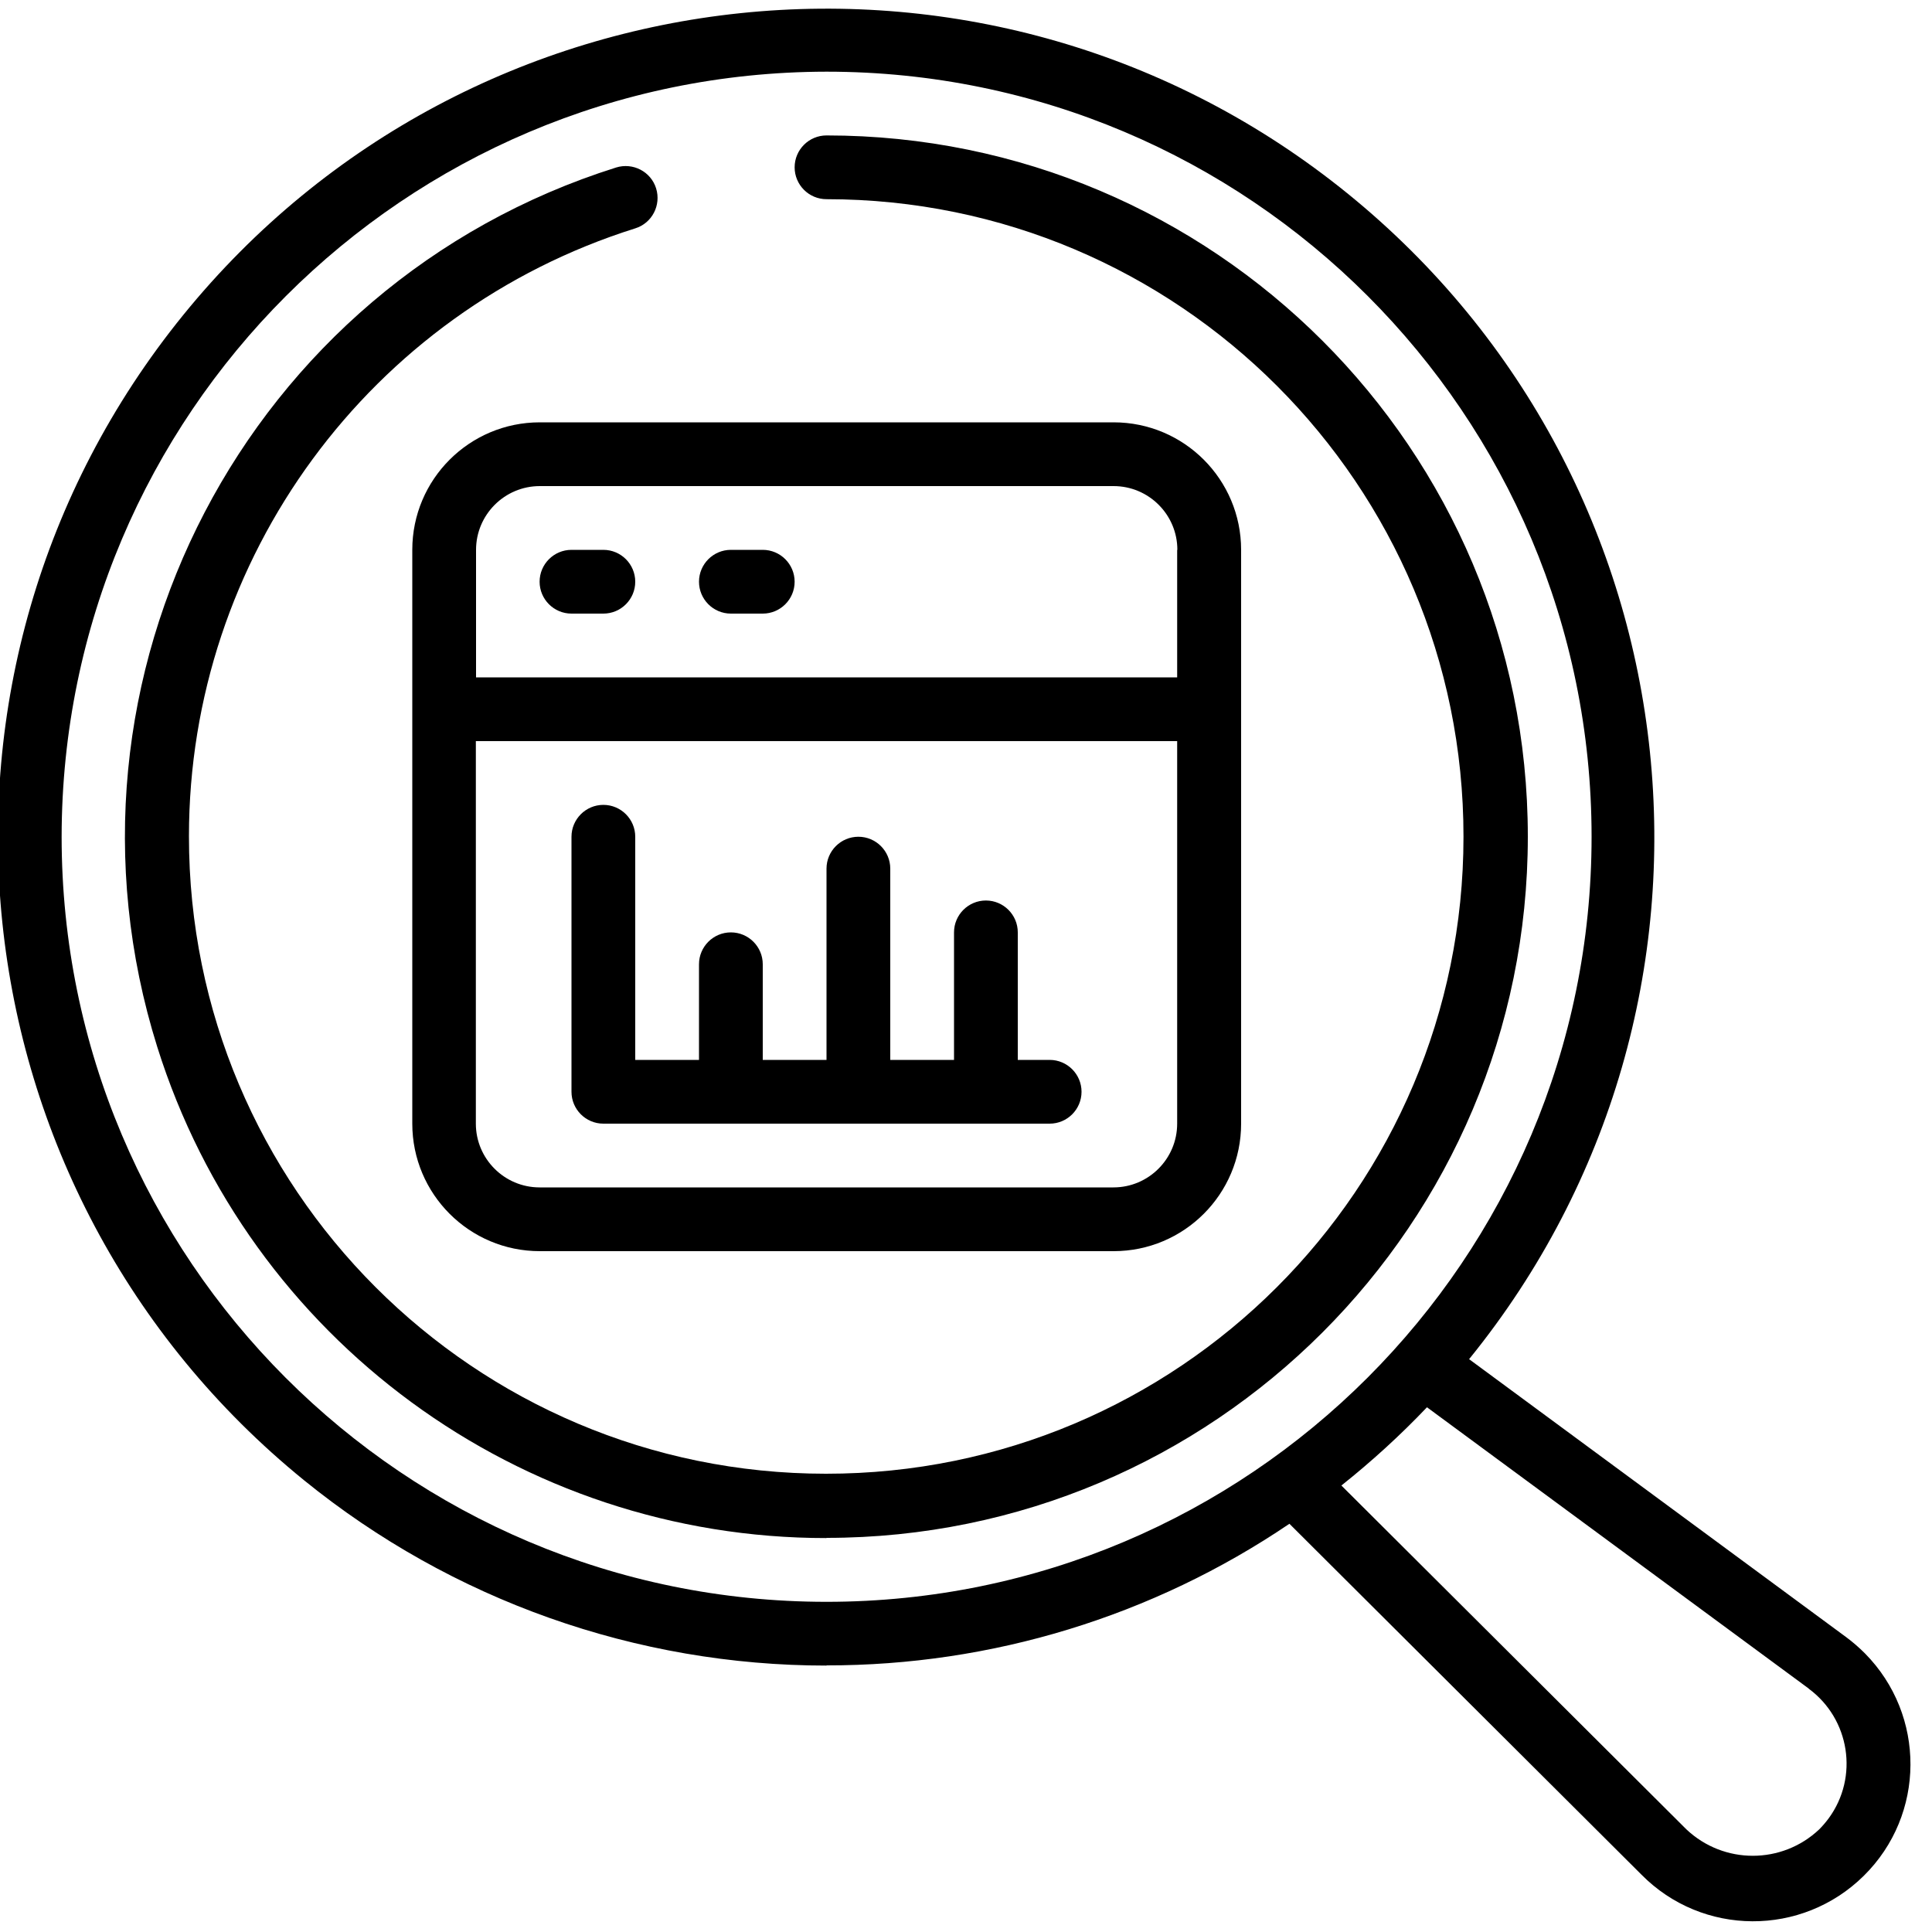 <?xml version="1.0" encoding="UTF-8"?><svg id="Vrstva_1" xmlns="http://www.w3.org/2000/svg" viewBox="0 0 100 100"><defs><style>.cls-1{fill:#000;stroke-width:0px;}</style></defs><path class="cls-1" d="M42.78,86.2c8.54.01,16.89-2.54,23.96-7.33l18.22,18.16c3.16,3.2,8.31,3.22,11.51.06,3.2-3.16,3.22-8.31.06-11.51-.3-.3-.62-.58-.97-.84l-19.52-14.39c14.92-18.38,12.12-45.38-6.26-60.31S24.4-2.08,9.48,16.31s-12.12,45.38,6.26,60.31c7.65,6.21,17.2,9.59,27.04,9.59ZM93.61,87.4c2.14,1.57,2.61,4.58,1.04,6.72-.15.2-.31.39-.49.57-1.93,1.82-4.94,1.82-6.87,0l-17.86-17.8c1.57-1.25,3.05-2.6,4.43-4.05l19.76,14.56ZM42.78,3.71c21.87,0,39.6,17.73,39.6,39.6s-17.73,39.6-39.6,39.6S3.19,65.18,3.19,43.31C3.21,21.45,20.93,3.74,42.78,3.71Z"/><path class="cls-1" d="M21.34,28.46v29.7c0,3.64,2.95,6.6,6.6,6.6h29.7c3.64,0,6.6-2.95,6.6-6.6v-29.7c0-3.64-2.95-6.6-6.6-6.6h-29.7c-3.64,0-6.6,2.95-6.6,6.6ZM57.63,61.46h-29.7c-1.82,0-3.3-1.48-3.3-3.3v-19.8h36.3v19.8c0,1.82-1.48,3.3-3.3,3.3ZM60.93,28.46v6.6H24.64v-6.6c0-1.82,1.48-3.3,3.3-3.3h29.7c1.82,0,3.3,1.48,3.3,3.3Z"/><path class="cls-1" d="M42.78,79.6c20.05,0,36.3-16.25,36.3-36.3S62.83,7.01,42.78,7.01c-.91,0-1.65.74-1.65,1.65s.74,1.65,1.65,1.65c18.22,0,32.98,14.78,32.97,33,0,18.22-14.78,32.98-33,32.97-18.22,0-32.98-14.78-32.97-33,0-14.4,9.36-27.14,23.1-31.46.87-.27,1.35-1.2,1.08-2.07-.27-.87-1.2-1.35-2.07-1.08C12.77,14.69,2.14,35.06,8.14,54.19c4.75,15.13,18.78,25.43,34.64,25.42Z"/><path class="cls-1" d="M29.58,31.76h1.65c.91,0,1.65-.74,1.65-1.65s-.74-1.65-1.65-1.65h-1.65c-.91,0-1.65.74-1.65,1.65s.74,1.65,1.65,1.65Z"/><path class="cls-1" d="M37.83,31.76h1.65c.91,0,1.65-.74,1.65-1.65s-.74-1.65-1.65-1.65h-1.65c-.91,0-1.65.74-1.65,1.65s.74,1.65,1.65,1.65Z"/><path class="cls-1" d="M54.33,54.86h-1.65v-6.6c0-.91-.74-1.65-1.65-1.65s-1.65.74-1.65,1.65v6.6h-3.3v-9.9c0-.91-.74-1.65-1.65-1.65s-1.65.74-1.65,1.65v9.9h-3.3v-4.95c0-.91-.74-1.65-1.65-1.65s-1.65.74-1.65,1.65v4.95h-3.3v-11.55c0-.91-.74-1.65-1.65-1.65s-1.65.74-1.65,1.65v13.2c0,.91.74,1.65,1.65,1.65h23.1c.91,0,1.65-.74,1.65-1.65s-.74-1.65-1.65-1.65Z"/></svg>